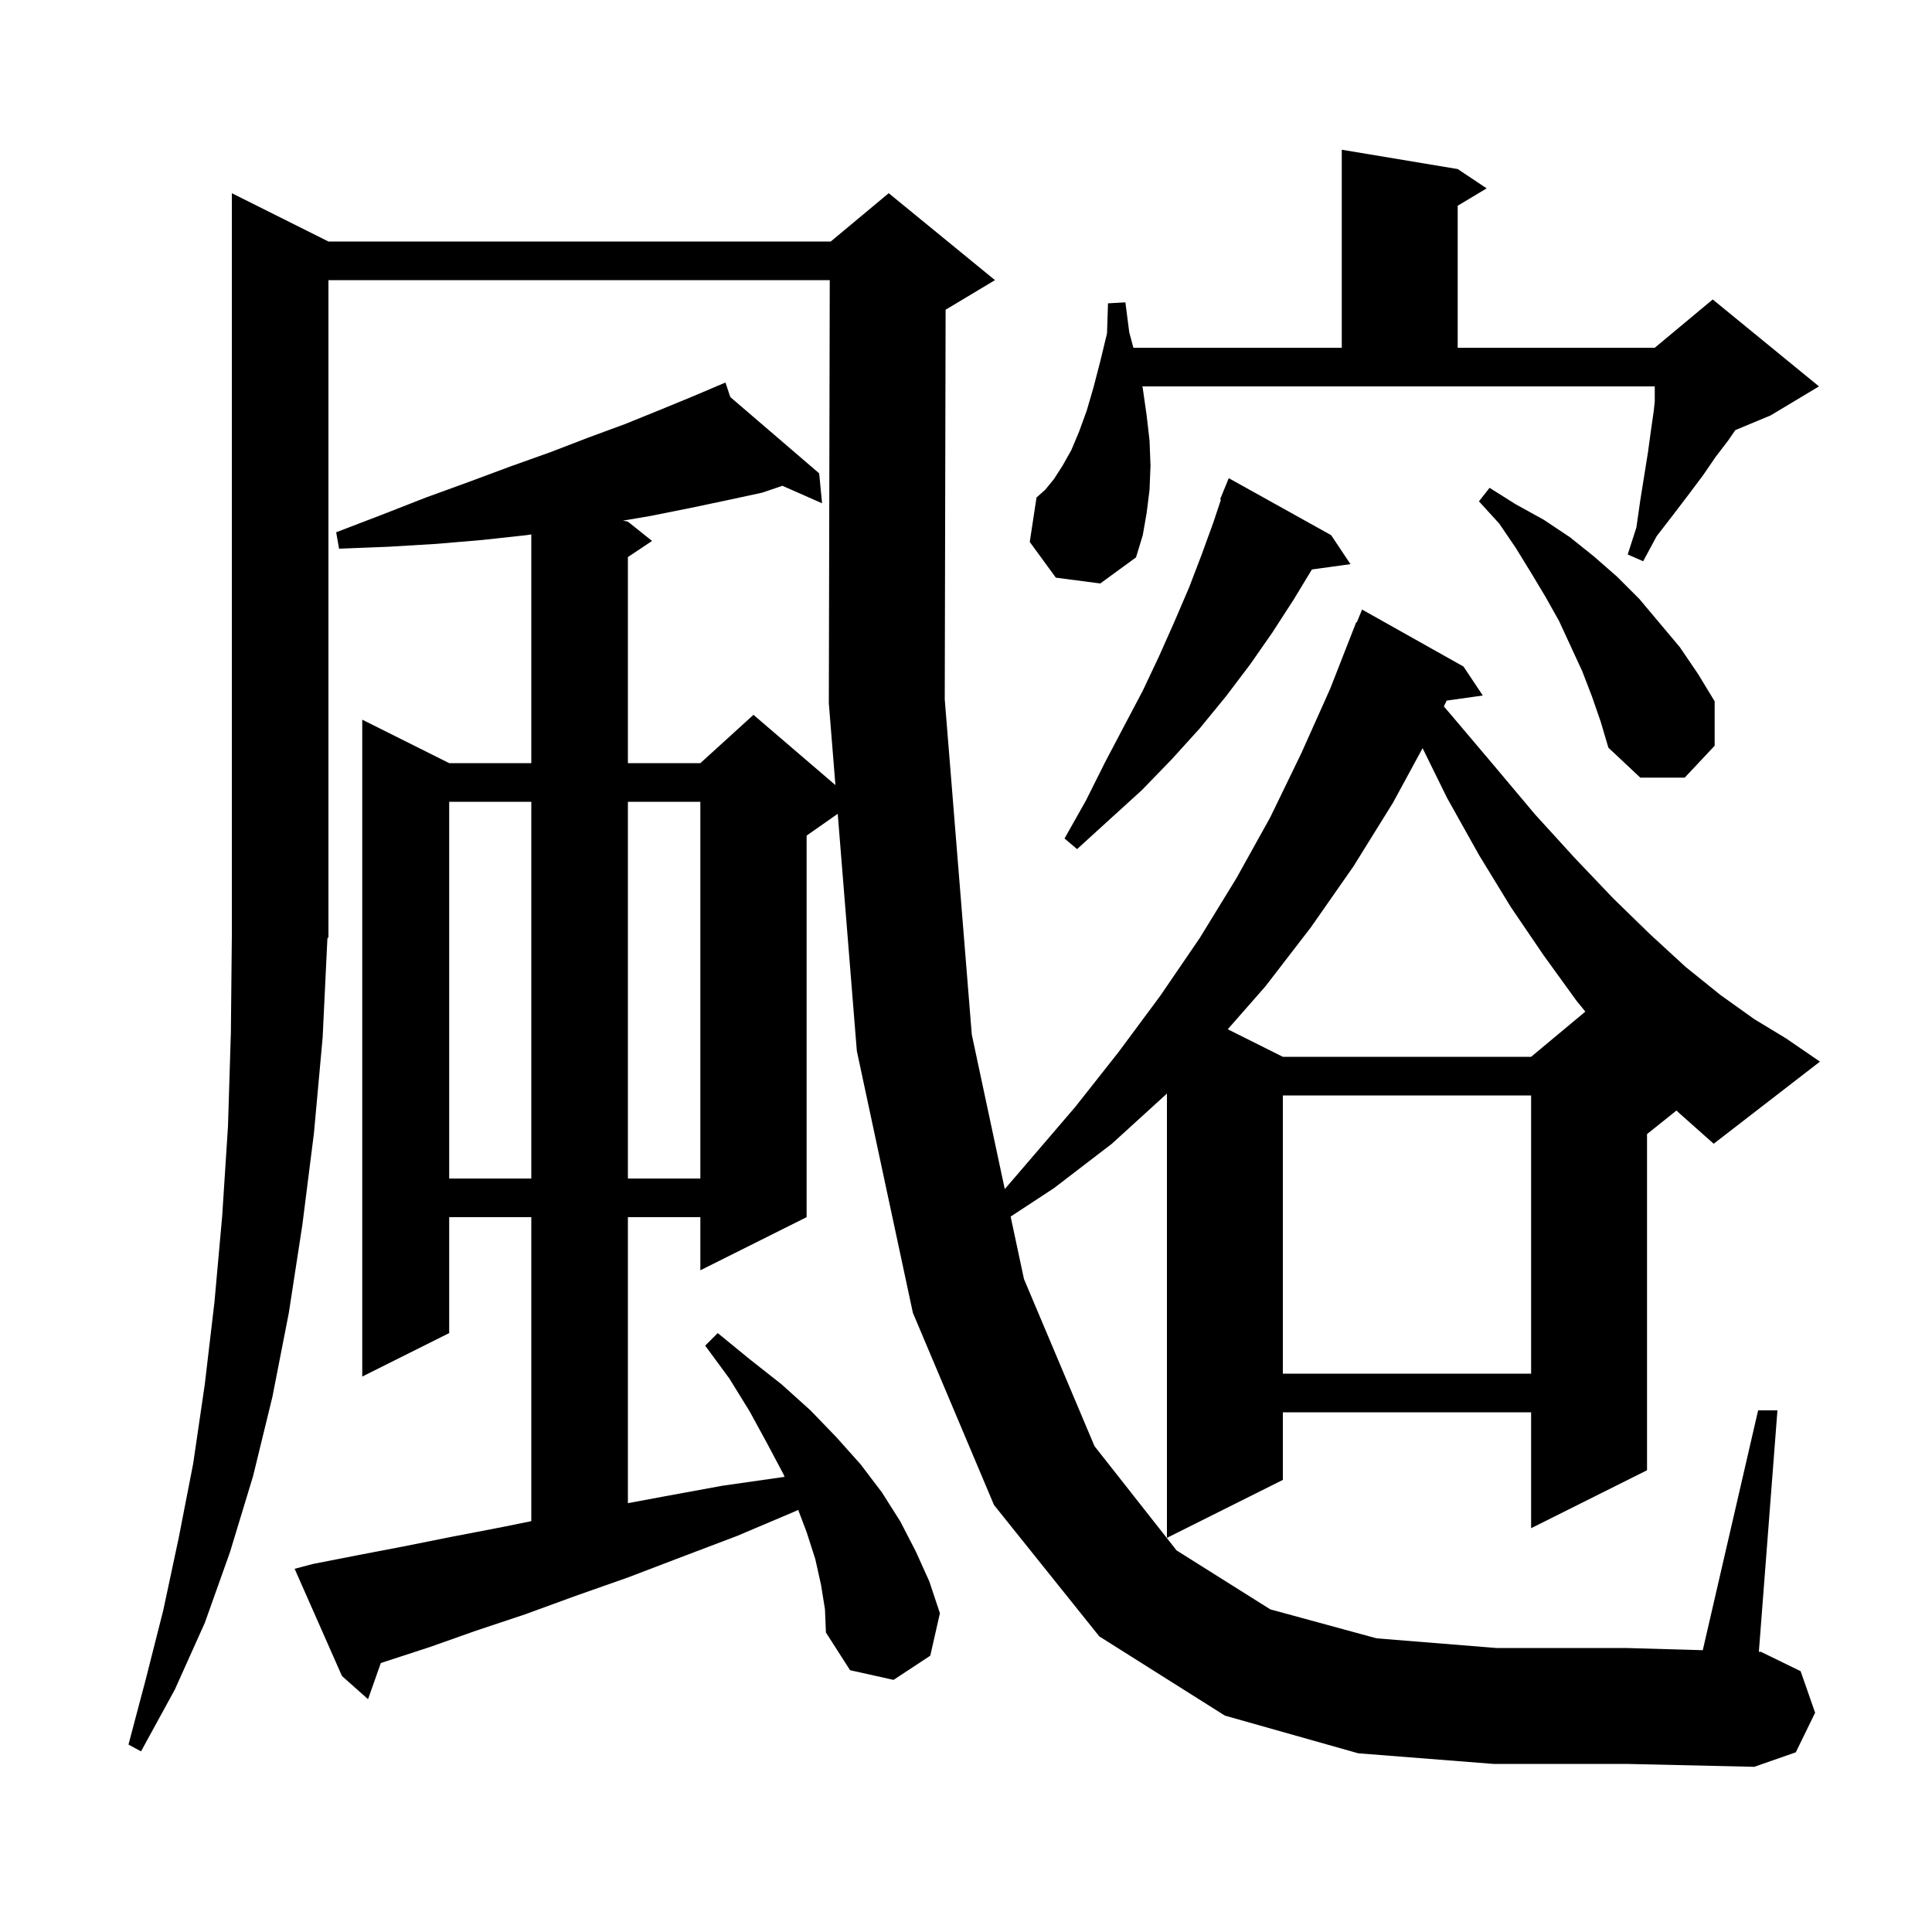 <svg xmlns="http://www.w3.org/2000/svg" xmlns:xlink="http://www.w3.org/1999/xlink" version="1.1" baseProfile="full" viewBox="0 0 200 200" width="200" height="200"><g fill="currentColor"><path d="M 154.6 182.6 L 140.6 181.5 L 126.8 177.6 L 113.8 169.4 L 102.9 155.8 L 94.5 135.9 L 88.7 108.8 L 86.722 84.245 L 83.5 86.5 L 83.5 126.0 L 72.5 131.5 L 72.5 126.0 L 65.0 126.0 L 65.0 155.608 L 68.8 154.9 L 74.8 153.8 L 81.1 152.9 L 81.22 152.885 L 81.1 152.6 L 79.4 149.4 L 77.6 146.1 L 75.5 142.7 L 73.0 139.3 L 74.3 138.0 L 77.6 140.7 L 80.9 143.3 L 83.9 146.0 L 86.6 148.8 L 89.1 151.6 L 91.3 154.5 L 93.2 157.5 L 94.8 160.6 L 96.2 163.7 L 97.3 167.0 L 96.3 171.4 L 92.5 173.9 L 88.0 172.9 L 85.5 169.0 L 85.4 166.6 L 85.0 164.1 L 84.4 161.4 L 83.5 158.6 L 82.63 156.306 L 82.2 156.5 L 76.3 159.0 L 70.5 161.2 L 65.0 163.3 L 59.6 165.2 L 54.4 167.1 L 49.3 168.8 L 44.5 170.5 L 39.9 172.0 L 39.42 172.16 L 38.1 175.9 L 35.4 173.5 L 30.5 162.4 L 32.4 161.9 L 37.0 161.0 L 41.7 160.1 L 46.7 159.1 L 51.9 158.1 L 55.0 157.469 L 55.0 126.0 L 46.5 126.0 L 46.5 138.0 L 37.5 142.5 L 37.5 74.5 L 46.5 79.0 L 55.0 79.0 L 55.0 55.322 L 54.5 55.4 L 49.9 55.9 L 45.2 56.3 L 40.2 56.6 L 35.1 56.8 L 34.8 55.1 L 39.5 53.3 L 44.1 51.5 L 48.5 49.9 L 52.8 48.3 L 57.0 46.8 L 60.9 45.3 L 64.7 43.9 L 68.4 42.4 L 71.8 41.0 L 74.229 39.969 L 74.2 39.9 L 74.264 39.955 L 75.1 39.6 L 75.601 41.103 L 84.8 49.0 L 85.1 52.1 L 80.996 50.289 L 78.9 51.0 L 75.2 51.8 L 71.4 52.6 L 67.4 53.4 L 64.487 53.897 L 65.0 54.0 L 67.5 56.0 L 65.0 57.667 L 65.0 79.0 L 72.5 79.0 L 78.0 74.0 L 86.482 81.271 L 85.8 72.8 L 85.896 29.0 L 34.0 29.0 L 34.0 97.0 L 33.892 97.162 L 33.4 107.4 L 32.5 117.3 L 31.3 126.8 L 29.9 135.9 L 28.2 144.6 L 26.2 152.8 L 23.8 160.7 L 21.2 168.0 L 18.1 174.9 L 14.6 181.3 L 13.3 180.6 L 15.1 173.8 L 16.9 166.7 L 18.5 159.2 L 20.0 151.5 L 21.2 143.3 L 22.2 134.8 L 23.0 125.9 L 23.6 116.6 L 23.9 106.9 L 24.0 96.9 L 24.0 20.0 L 34.0 25.0 L 86.0 25.0 L 92.0 20.0 L 103.0 29.0 L 98.0 32.0 L 97.889 32.046 L 97.8 72.4 L 100.6 107.1 L 104.013 123.093 L 106.5 120.2 L 111.3 114.6 L 115.8 108.9 L 120.1 103.1 L 124.2 97.1 L 128.0 90.9 L 131.5 84.6 L 134.7 78.0 L 137.7 71.3 L 140.4 64.4 L 140.458 64.424 L 141.0 63.1 L 151.5 69.0 L 153.5 72.0 L 149.763 72.525 L 149.466 73.127 L 150.3 74.1 L 154.7 79.3 L 158.9 84.3 L 163.0 88.8 L 167.0 93.0 L 170.8 96.7 L 174.5 100.1 L 178.1 103.0 L 181.6 105.5 L 184.9 107.5 L 188.4 109.9 L 177.4 118.4 L 173.8 115.2 L 173.552 114.959 L 170.5 117.4 L 170.5 152.2 L 158.5 158.2 L 158.5 146.2 L 132.8 146.2 L 132.8 153.2 L 120.8 159.2 L 120.8 113.196 L 120.7 113.3 L 115.1 118.4 L 109.1 123.0 L 104.621 125.939 L 106.0 132.4 L 113.3 149.7 L 121.8 160.5 L 131.5 166.6 L 142.5 169.6 L 154.9 170.6 L 168.3 170.6 L 176.271 170.828 L 182.0 146.0 L 184.0 146.0 L 182.077 170.994 L 182.3 171.0 L 186.4 173.0 L 187.9 177.3 L 185.9 181.4 L 181.6 182.9 L 168.4 182.6 Z M 132.8 113.4 L 132.8 142.2 L 158.5 142.2 L 158.5 113.4 Z M 46.5 83.0 L 46.5 122.0 L 55.0 122.0 L 55.0 83.0 Z M 65.0 83.0 L 65.0 122.0 L 72.5 122.0 L 72.5 83.0 Z M 144.2 83.1 L 140.1 89.7 L 135.7 96.0 L 131.0 102.1 L 127.098 106.549 L 132.8 109.4 L 158.5 109.4 L 164.113 104.722 L 163.2 103.6 L 159.8 98.9 L 156.4 93.9 L 153.1 88.5 L 149.8 82.6 L 147.266 77.451 Z M 137.8 55.4 L 139.8 58.4 L 135.809 58.951 L 133.9 62.1 L 131.7 65.5 L 129.4 68.8 L 126.9 72.1 L 124.2 75.4 L 121.3 78.6 L 118.2 81.8 L 114.9 84.8 L 111.5 87.9 L 110.2 86.8 L 112.4 82.9 L 114.4 78.9 L 116.4 75.1 L 118.3 71.5 L 120.0 67.9 L 121.6 64.3 L 123.1 60.8 L 124.4 57.4 L 125.6 54.1 L 126.39 51.729 L 126.3 51.7 L 127.2 49.5 Z M 164.8 72.1 L 163.8 69.5 L 161.4 64.3 L 160.0 61.8 L 158.5 59.3 L 156.9 56.7 L 155.2 54.2 L 153.1 51.9 L 154.2 50.5 L 156.9 52.2 L 159.8 53.8 L 162.5 55.6 L 165.0 57.6 L 167.4 59.7 L 169.7 62.0 L 173.9 67.0 L 175.8 69.8 L 177.5 72.6 L 177.5 77.2 L 174.4 80.5 L 169.8 80.5 L 166.5 77.4 L 165.7 74.7 Z M 118.3 40.2 L 118.7 43.0 L 119.0 45.6 L 119.1 48.2 L 119.0 50.7 L 118.7 53.1 L 118.3 55.4 L 117.6 57.7 L 113.9 60.4 L 109.3 59.8 L 106.6 56.1 L 107.3 51.5 L 108.2 50.7 L 109.1 49.6 L 110.0 48.2 L 110.9 46.6 L 111.7 44.7 L 112.5 42.5 L 113.2 40.1 L 113.9 37.4 L 114.6 34.5 L 114.7 31.4 L 116.5 31.3 L 116.9 34.4 L 117.327 36.0 L 138.9 36.0 L 138.9 15.5 L 150.9 17.5 L 153.9 19.5 L 150.9 21.3 L 150.9 36.0 L 171.3 36.0 L 177.3 31.0 L 188.3 40.0 L 183.3 43.0 L 179.639 44.526 L 178.9 45.6 L 177.6 47.3 L 176.3 49.2 L 174.8 51.2 L 173.2 53.3 L 171.5 55.5 L 170.1 58.1 L 168.5 57.4 L 169.4 54.6 L 169.8 51.8 L 170.6 46.8 L 170.9 44.6 L 171.2 42.5 L 171.3 41.55 L 171.3 40.0 L 118.257 40.0 Z "/></g></svg>